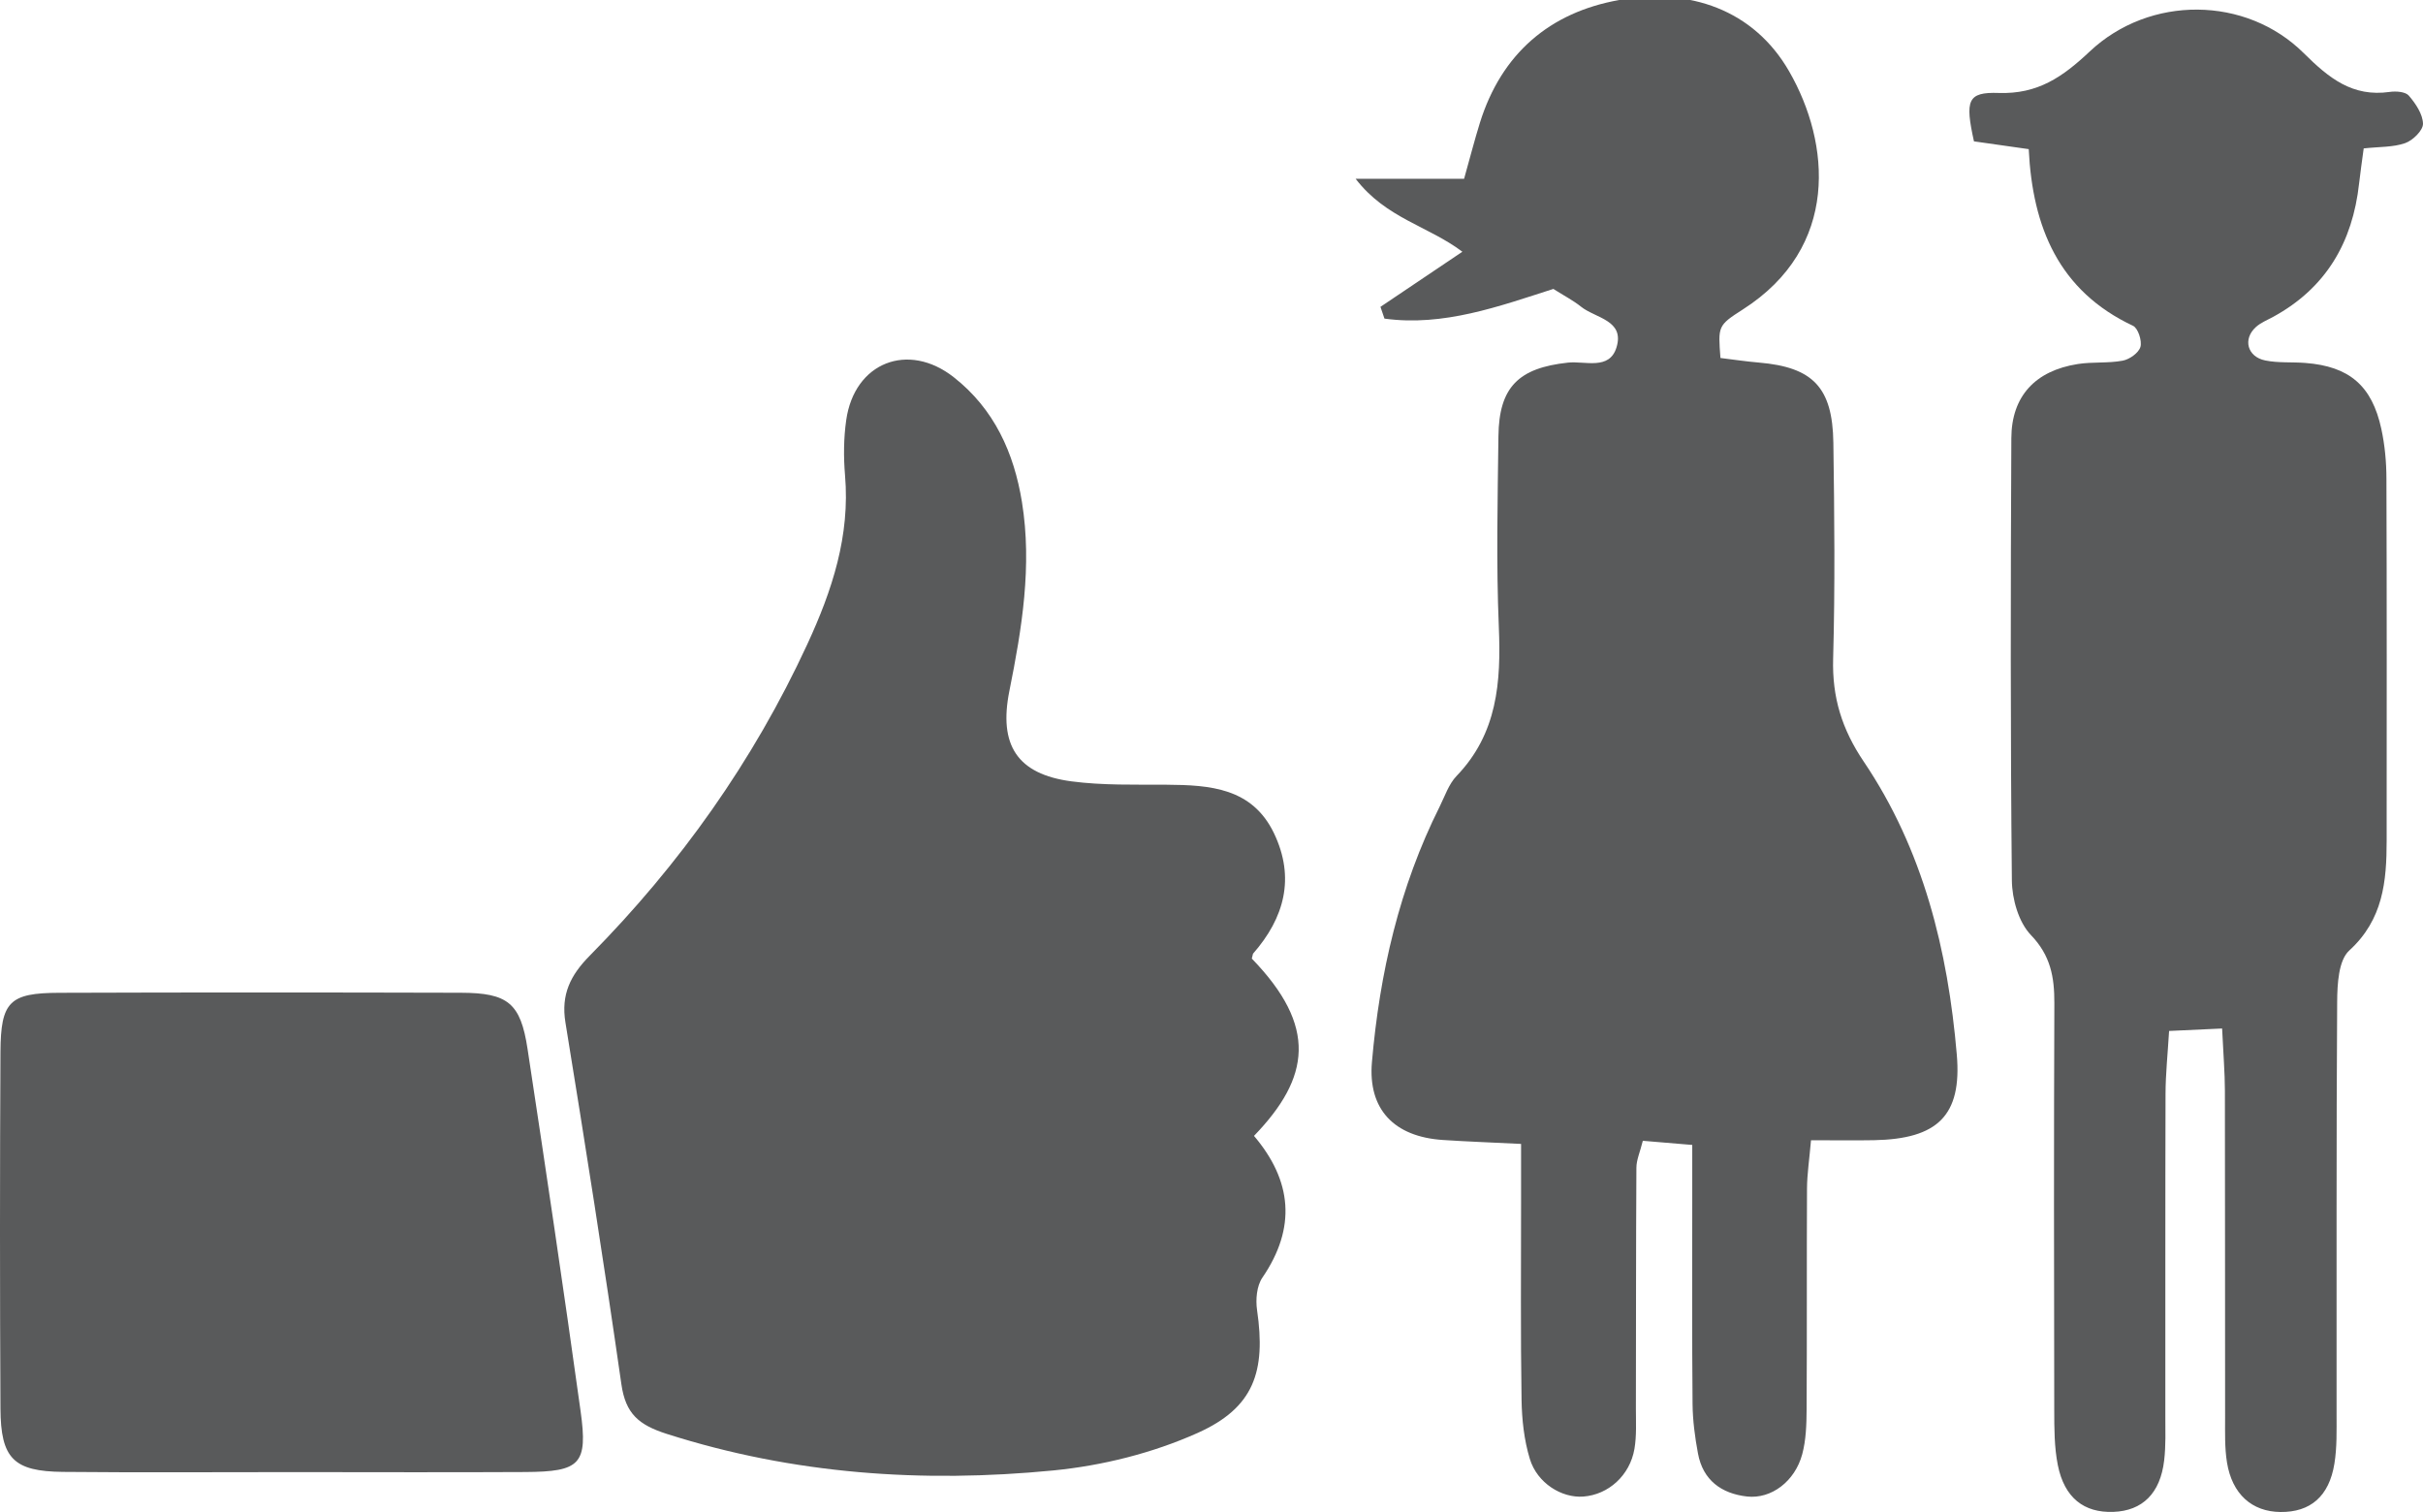 <?xml version="1.0" encoding="utf-8"?>
<!-- Generator: Adobe Illustrator 16.0.0, SVG Export Plug-In . SVG Version: 6.00 Build 0)  -->
<!DOCTYPE svg PUBLIC "-//W3C//DTD SVG 1.1//EN" "http://www.w3.org/Graphics/SVG/1.1/DTD/svg11.dtd">
<svg version="1.1" id="Layer_1" xmlns="http://www.w3.org/2000/svg" xmlns:xlink="http://www.w3.org/1999/xlink" x="0px" y="0px"
	 width="109.685px" height="68.445px" viewBox="0 0 109.685 68.445" enable-background="new 0 0 109.685 68.445"
	 xml:space="preserve">
<path fill="#595A5B" d="M56.667,43.392c2.979,3.075,2.648,5.384,0.099,8.026c1.723,2.031,1.927,4.154,0.379,6.418
	c-0.256,0.375-0.31,0.994-0.24,1.469c0.406,2.779-0.139,4.418-2.693,5.561c-2.031,0.91-4.315,1.481-6.536,1.697
	c-5.911,0.576-11.763,0.174-17.488-1.654c-1.28-0.408-1.868-0.918-2.059-2.248c-0.784-5.469-1.646-10.926-2.533-16.379
	c-0.207-1.271,0.232-2.142,1.1-3.021c4.081-4.131,7.398-8.797,9.845-14.088c1.133-2.451,1.946-4.917,1.712-7.659
	c-0.07-0.827-0.063-1.678,0.054-2.497c0.37-2.611,2.802-3.566,4.87-1.94c1.832,1.44,2.725,3.424,3.085,5.649
	c0.466,2.882-0.001,5.724-0.569,8.549c-0.492,2.451,0.352,3.769,2.812,4.095c1.42,0.187,2.874,0.143,4.313,0.152
	c1.955,0.014,3.868,0.141,4.854,2.199c0.963,2.014,0.474,3.826-0.951,5.451L56.667,43.392z"/>
<path fill="#595A5B" d="M62.491,13.89c1.204-0.81,2.408-1.62,3.708-2.495c-1.556-1.172-3.456-1.51-4.832-3.302h4.91
	c0.271-0.96,0.473-1.756,0.717-2.539C67.97,2.43,70.153,0.558,73.3,0c3.176-0.561,6.088,0.438,7.694,3.234
	c1.864,3.244,2.306,7.963-2.106,10.779c-1.135,0.724-1.113,0.759-1.006,2.192c0.562,0.068,1.147,0.157,1.737,0.207
	c2.442,0.209,3.337,1.114,3.374,3.627c0.047,3.259,0.08,6.522-0.01,9.779c-0.049,1.745,0.395,3.19,1.382,4.652
	c2.694,3.989,3.813,8.548,4.216,13.274c0.236,2.763-0.88,3.813-3.74,3.869c-0.896,0.017-1.791,0.002-2.86,0.002
	c-0.075,0.877-0.177,1.529-0.181,2.184c-0.017,3.336,0.002,6.672-0.018,10.008c-0.004,0.676-0.025,1.377-0.199,2.023
	c-0.33,1.227-1.4,2.035-2.5,1.912c-1.154-0.131-1.994-0.736-2.218-1.944c-0.138-0.739-0.239-1.496-0.246-2.246
	c-0.028-3.032-0.013-6.065-0.014-9.099v-2.625c-0.89-0.076-1.522-0.127-2.237-0.188c-0.127,0.512-0.288,0.861-0.291,1.211
	c-0.021,3.641-0.016,7.279-0.023,10.918c0,0.605,0.035,1.223-0.065,1.814c-0.207,1.209-1.179,2.076-2.312,2.162
	c-0.979,0.076-2.09-0.606-2.424-1.703c-0.26-0.854-0.361-1.781-0.375-2.678c-0.047-2.957-0.021-5.914-0.022-8.871v-2.711
	c-1.329-0.066-2.433-0.105-3.536-0.178c-2.219-0.146-3.401-1.393-3.215-3.529c0.349-4.025,1.242-7.922,3.066-11.563
	c0.236-0.475,0.413-1.02,0.766-1.387c1.849-1.92,2.016-4.249,1.912-6.742c-0.121-2.876-0.053-5.761-0.018-8.641
	c0.027-2.219,0.909-3.087,3.15-3.327c0.775-0.082,1.871,0.356,2.193-0.684c0.385-1.242-0.955-1.325-1.606-1.849
	c-0.353-0.283-0.763-0.493-1.25-0.803c-2.458,0.788-4.978,1.711-7.646,1.344C62.612,14.246,62.552,14.068,62.491,13.89"/>
<path fill="#595A5B" d="M100.591,46.557c-0.943,0.043-1.584,0.074-2.4,0.111c-0.063,1.057-0.158,1.946-0.161,2.834
	c-0.015,4.854-0.005,9.707-0.009,14.559c-0.001,0.684,0.027,1.371-0.053,2.045c-0.174,1.494-0.985,2.285-2.299,2.332
	c-1.334,0.049-2.219-0.639-2.515-2.117c-0.161-0.809-0.16-1.658-0.162-2.488c-0.012-6.143-0.019-12.285,0.005-18.426
	c0.004-1.174-0.166-2.15-1.062-3.082c-0.556-0.578-0.853-1.628-0.861-2.471c-0.067-6.671-0.056-13.345-0.024-20.017
	c0.008-1.905,1.082-3.054,3.004-3.358c0.67-0.106,1.371-0.028,2.037-0.153c0.31-0.058,0.725-0.353,0.803-0.623
	c0.078-0.275-0.108-0.848-0.336-0.955c-3.355-1.578-4.549-4.454-4.721-7.997c-0.91-0.129-1.711-0.242-2.479-0.352
	c-0.408-1.856-0.3-2.24,1.12-2.191c1.771,0.06,2.9-0.728,4.119-1.876c2.718-2.56,7.076-2.522,9.689,0.073
	c1.141,1.132,2.208,1.997,3.893,1.756c0.285-0.041,0.713-0.01,0.865,0.168c0.308,0.358,0.631,0.838,0.641,1.272
	c0.006,0.299-0.458,0.755-0.805,0.877c-0.545,0.192-1.17,0.162-1.879,0.24c-0.076,0.574-0.152,1.081-0.209,1.589
	c-0.293,2.661-1.496,4.731-3.891,6.037c-0.268,0.145-0.563,0.263-0.782,0.462c-0.599,0.543-0.389,1.346,0.427,1.511
	c0.588,0.119,1.207,0.065,1.812,0.112c1.985,0.153,3.017,1.022,3.442,2.99c0.158,0.734,0.229,1.499,0.23,2.251
	c0.02,5.459,0.012,10.919,0.01,16.378c0,1.846-0.156,3.578-1.695,4.981c-0.484,0.442-0.539,1.517-0.545,2.304
	c-0.041,6.219-0.021,12.436-0.027,18.654c-0.001,0.758,0.023,1.525-0.098,2.268c-0.239,1.483-1.092,2.203-2.442,2.188
	c-1.29-0.013-2.188-0.806-2.421-2.244c-0.108-0.668-0.084-1.36-0.085-2.042c-0.007-4.93,0.002-9.857-0.009-14.787
	C100.716,48.553,100.646,47.733,100.591,46.557"/>
<path fill="#595A5B" d="M13.312,66.638c-3.487-0.001-6.974,0.024-10.46-0.01c-2.236-0.022-2.819-0.606-2.831-2.864
	c-0.028-5.381-0.028-10.764,0-16.145c0.013-2.28,0.409-2.67,2.655-2.678c6.064-0.021,12.128-0.019,18.192-0.002
	c2.126,0.006,2.698,0.469,3.013,2.541c0.83,5.461,1.642,10.926,2.401,16.396c0.335,2.408-0.011,2.744-2.51,2.758
	C20.286,66.653,16.799,66.639,13.312,66.638"/>
</svg>
